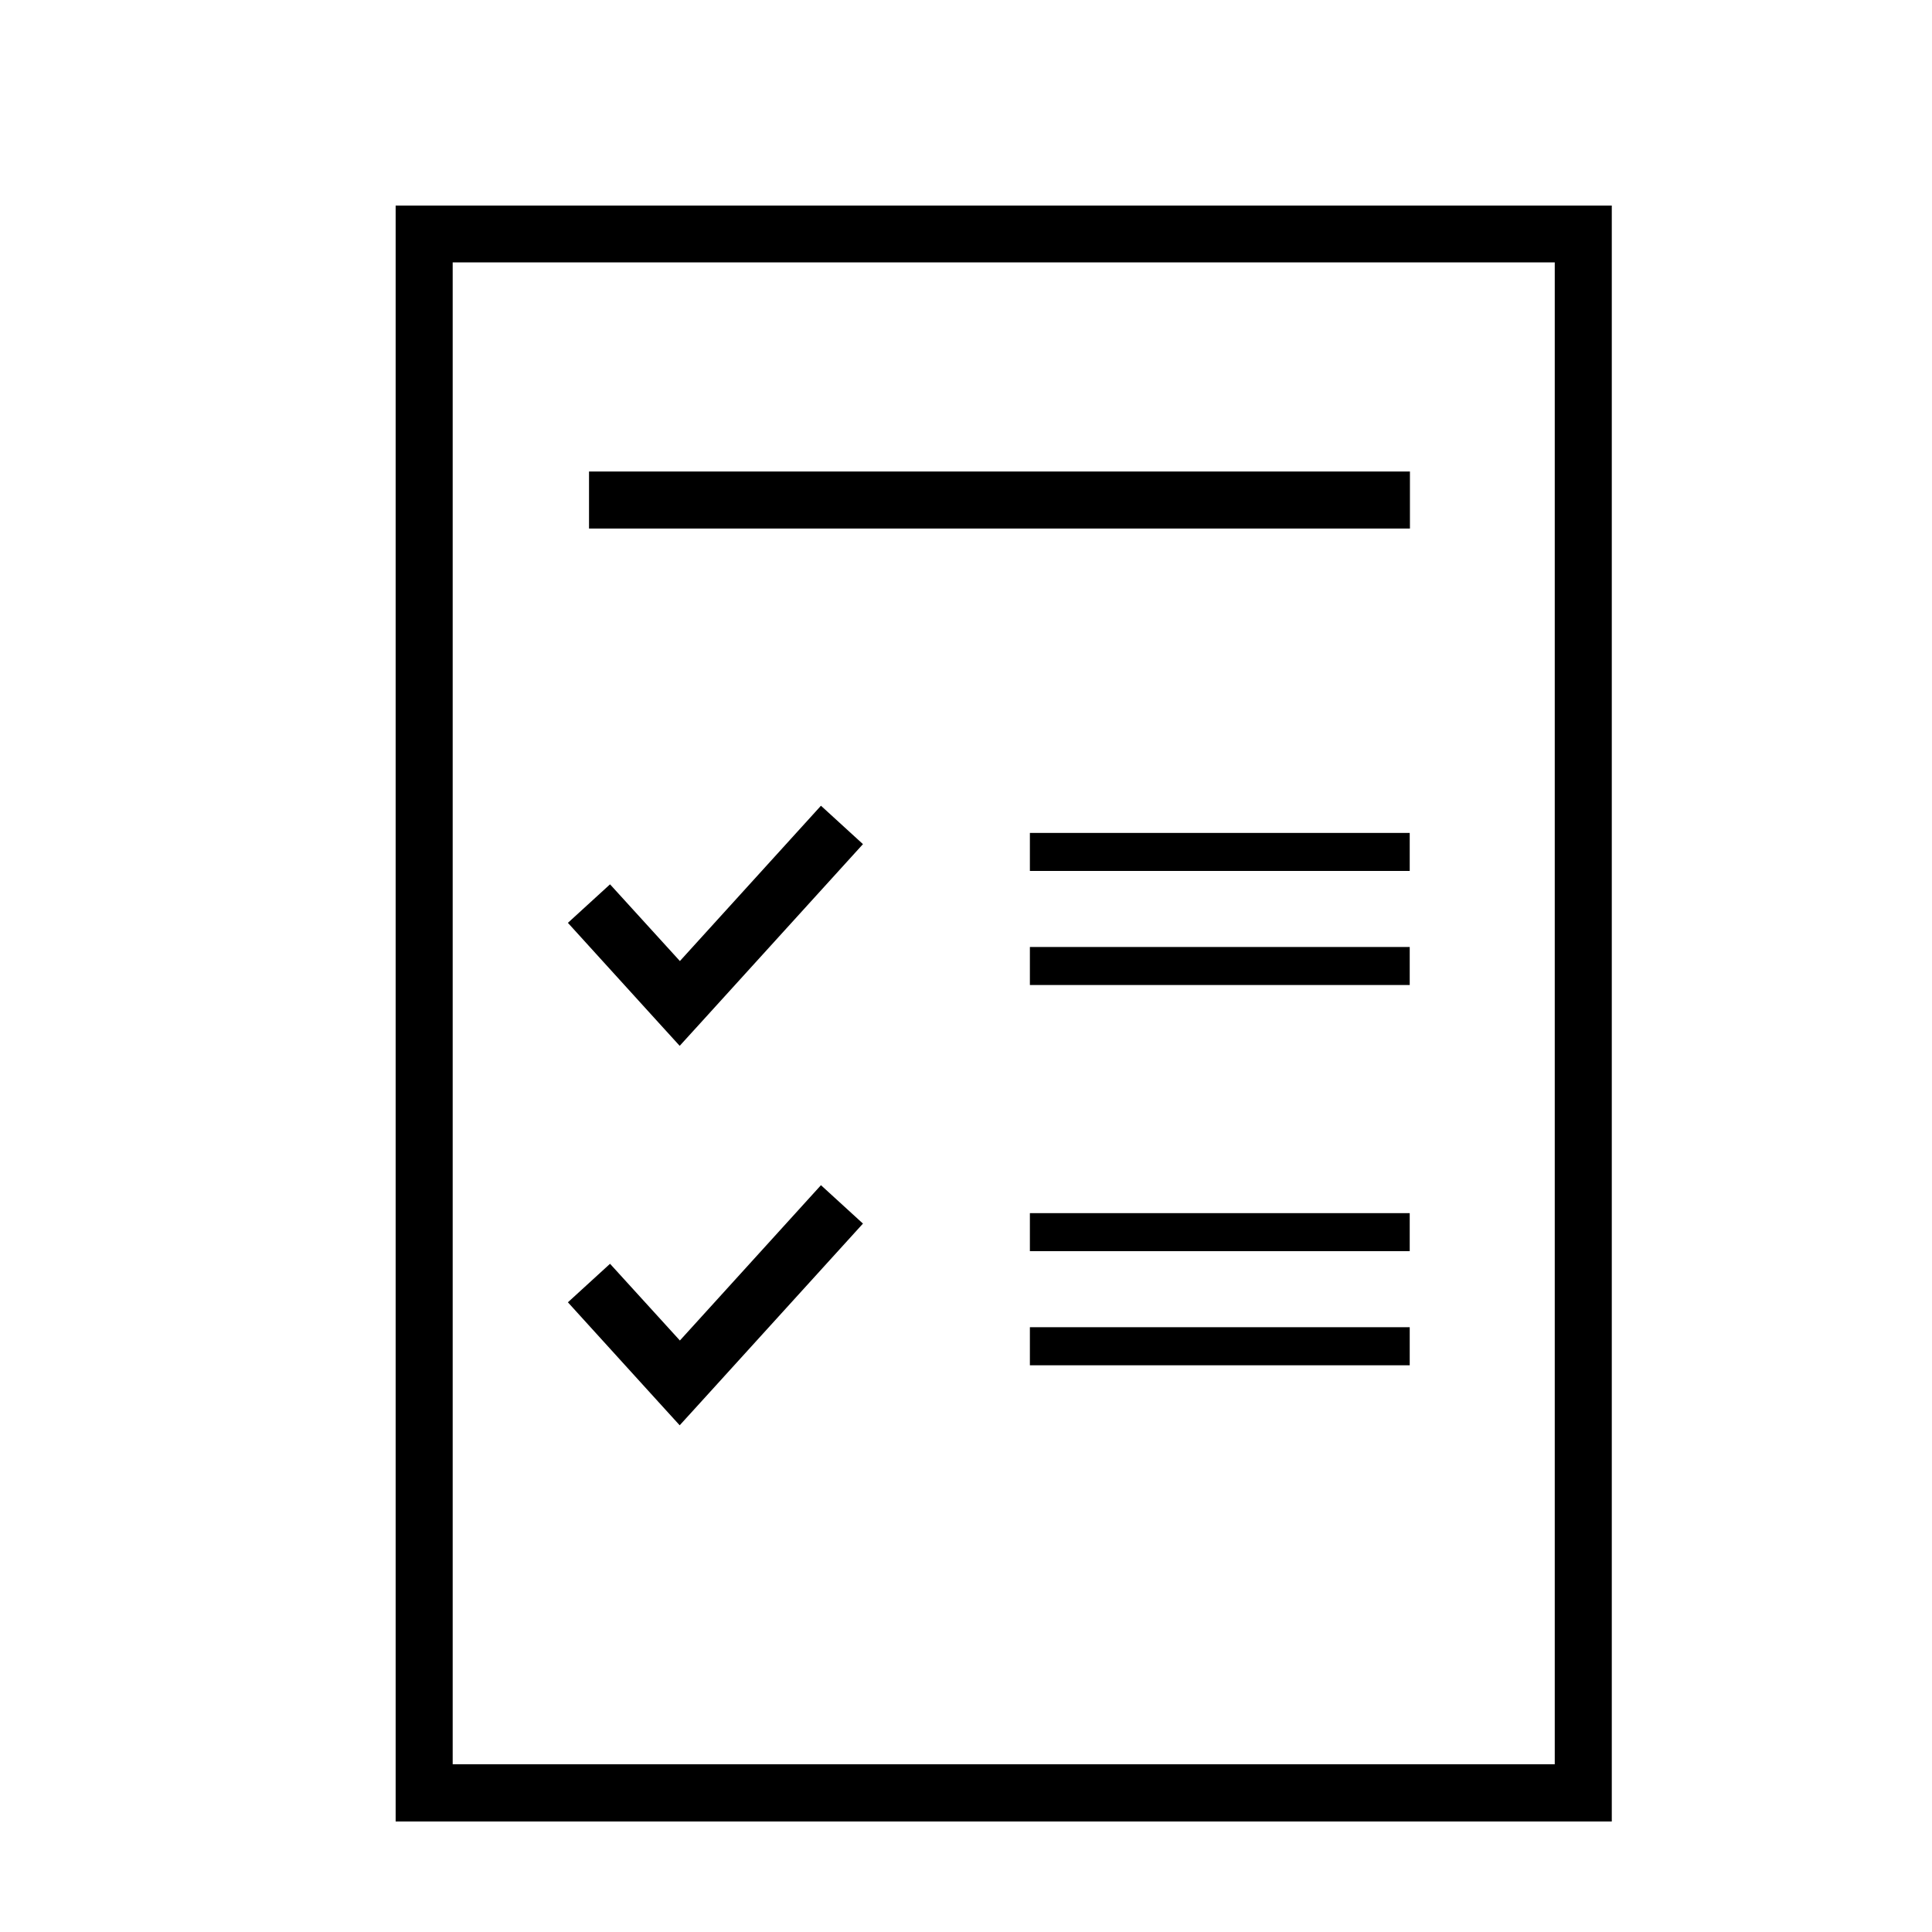 <?xml version="1.0" encoding="UTF-8"?>
<!-- The Best Svg Icon site in the world: iconSvg.co, Visit us! https://iconsvg.co -->
<svg fill="#000000" width="800px" height="800px" version="1.1" viewBox="144 144 512 512" xmlns="http://www.w3.org/2000/svg">
 <path d="m571.14 198.48v428.24h-322.29v-428.24zm-154.21 297.25h100.66v10.078h-100.66zm0-30.23h100.66v10.078h-100.66zm0-70.535h100.66v10.078h-100.66zm0-30.23h100.66v10.078h-100.66zm-111.24 114.21 18.488 20.305 37.383-41.16 11.133 10.176-42.977 47.309-5.594 6.144-5.594-6.144-24.031-26.449 11.133-10.176zm0-100.56 18.488 20.305 37.383-41.16 11.133 10.176-42.977 47.309-5.594 6.144-5.594-6.144-24.031-26.449 11.133-10.176zm-5.594-109.43h217.55v15.113h-217.55zm255.93-55.418h-292.06v398.01h292.06z"/>
</svg>